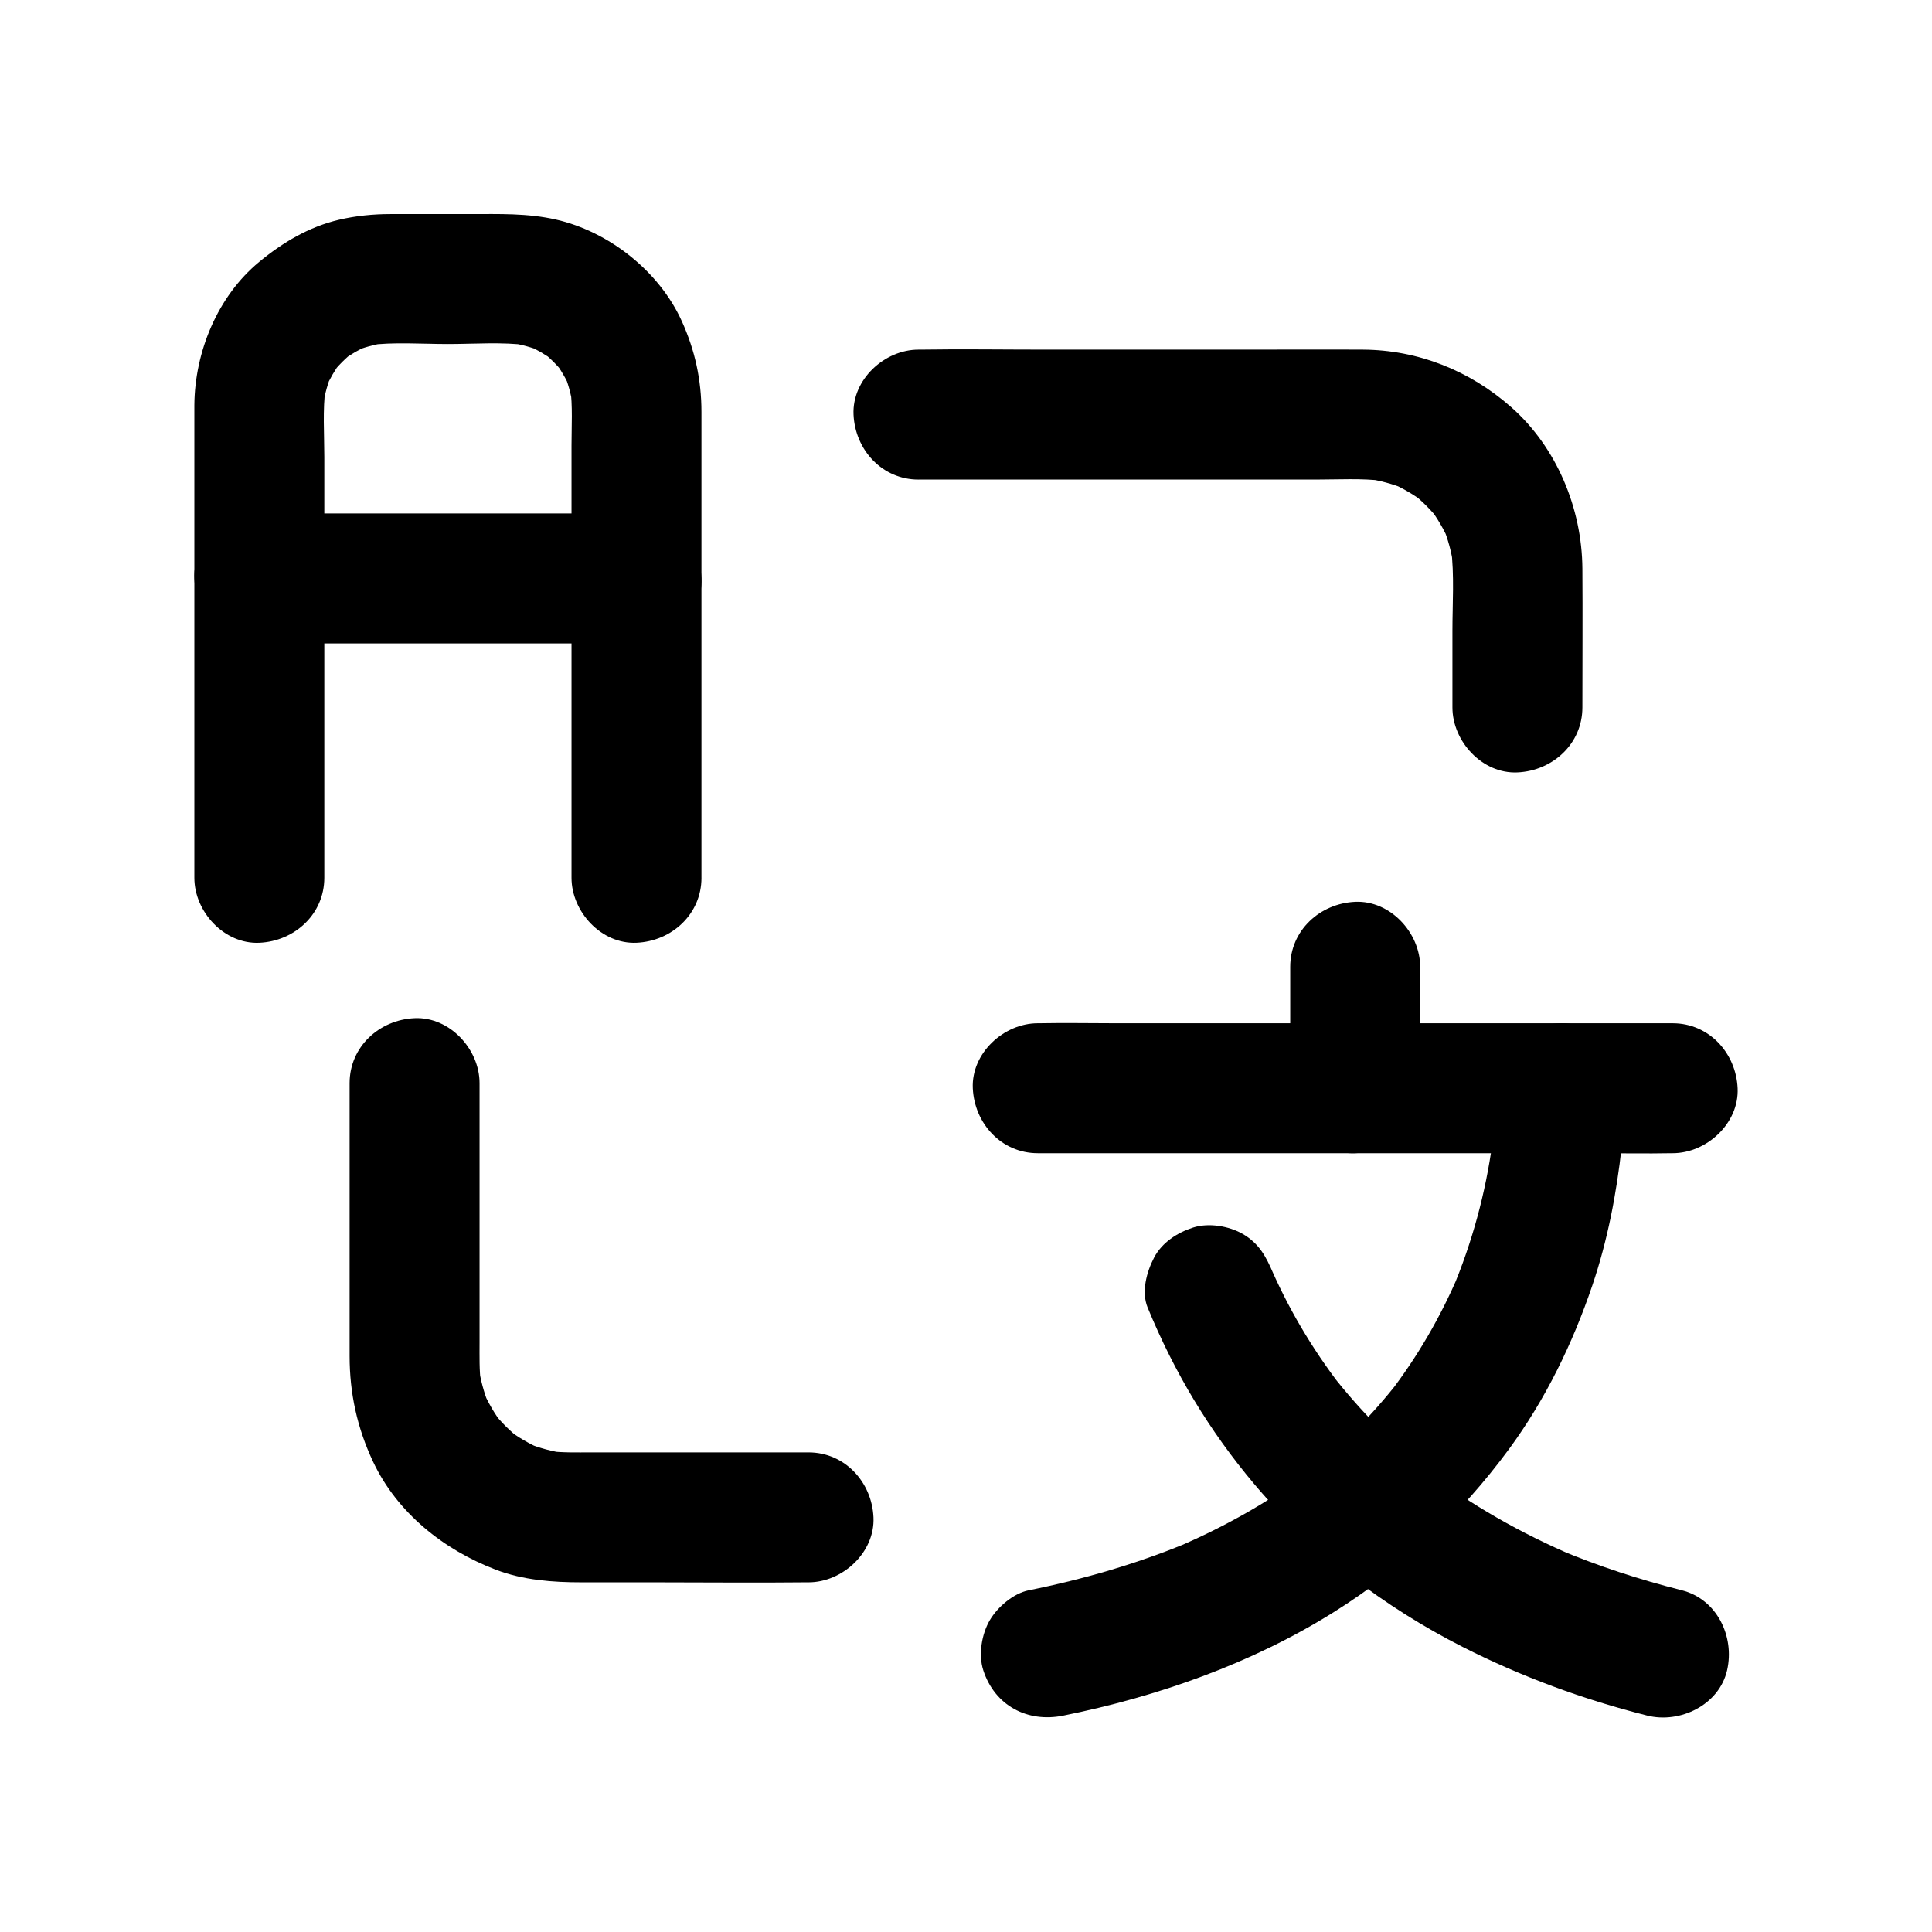 <?xml version="1.0" encoding="UTF-8"?>
<!-- Uploaded to: ICON Repo, www.iconrepo.com, Generator: ICON Repo Mixer Tools -->
<svg fill="#000000" width="800px" height="800px" version="1.1" viewBox="144 144 512 512" xmlns="http://www.w3.org/2000/svg">
 <g>
  <path d="m329.89 376.63v-21.734-46.551-43.379-11.789c0-8.516-1.711-16.375-5.234-24.125-6-13.207-19.305-23.703-33.406-26.883-7.492-1.691-14.973-1.434-22.57-1.434h-21.203c-4.574 0-9.195 0.457-13.652 1.508-7.973 1.883-14.883 6-21.129 11.156-11.043 9.113-17.074 23.828-17.188 37.953-0.02 2.211 0 4.418 0 6.629v38.301 48.367 30.445 1.531c0 9.008 7.922 17.637 17.219 17.219 9.328-0.418 17.219-7.566 17.219-17.219v-43.539-67.965c0-6.098-0.469-12.477 0.336-18.543-0.207 1.527-0.41 3.051-0.613 4.578 0.434-2.844 1.191-5.578 2.289-8.238-0.578 1.371-1.156 2.742-1.734 4.113 1.121-2.578 2.516-4.981 4.199-7.234-0.898 1.16-1.793 2.324-2.691 3.484 1.848-2.375 3.949-4.477 6.324-6.324-1.16 0.898-2.324 1.793-3.484 2.691 2.254-1.684 4.652-3.078 7.234-4.199l-4.113 1.734c2.66-1.094 5.394-1.852 8.238-2.289-1.527 0.207-3.051 0.41-4.578 0.613 6.984-0.922 14.328-0.336 21.348-0.336s14.367-0.59 21.348 0.336c-1.527-0.207-3.051-0.41-4.578-0.613 2.844 0.434 5.578 1.191 8.238 2.289l-4.113-1.734c2.578 1.121 4.981 2.516 7.234 4.199-1.16-0.898-2.324-1.793-3.484-2.691 2.375 1.848 4.477 3.949 6.324 6.324-0.898-1.16-1.793-2.324-2.691-3.484 1.684 2.254 3.078 4.652 4.199 7.234-0.578-1.371-1.156-2.742-1.734-4.113 1.094 2.66 1.852 5.394 2.289 8.238-0.207-1.527-0.41-3.051-0.613-4.578 0.672 5.078 0.336 10.379 0.336 15.484v29.543 68.902 16.113c0 9.008 7.922 17.637 17.219 17.219 9.328-0.41 17.219-7.559 17.219-17.211z"/>
  <path d="m212.73 314.51h33.77 53.824 12.348c9.008 0 17.637-7.922 17.219-17.219-0.418-9.328-7.566-17.219-17.219-17.219h-33.77-53.824-12.352c-9.008 0-17.637 7.922-17.219 17.219 0.422 9.328 7.57 17.219 17.223 17.219z"/>
  <path d="m419.02 449.61h16.688 40.09 48.777 41.965c6.805 0 13.625 0.133 20.43 0 0.098-0.004 0.195 0 0.297 0 9.008 0 17.637-7.922 17.219-17.219-0.418-9.328-7.566-17.219-17.219-17.219h-16.688-40.09-48.777-41.965c-6.805 0-13.625-0.133-20.43 0-0.098 0.004-0.195 0-0.297 0-9.008 0-17.637 7.922-17.219 17.219 0.418 9.328 7.566 17.219 17.219 17.219z"/>
  <path d="m540.07 432.39c0.207 3.973-0.059 8.004-0.395 11.961-0.199 2.332-0.457 4.66-0.77 6.984 0.207-1.527 0.41-3.051 0.613-4.578-1.816 13.402-5.398 26.555-10.652 39.016 0.578-1.371 1.156-2.742 1.734-4.113-4.769 11.227-10.91 21.828-18.344 31.504 0.898-1.16 1.793-2.324 2.691-3.484-7.434 9.613-16.082 18.207-25.676 25.668 1.16-0.898 2.324-1.793 3.484-2.691-11.379 8.785-23.934 15.883-37.152 21.504 1.371-0.578 2.742-1.156 4.113-1.734-13.875 5.844-28.363 10.051-43.113 13.02-4.062 0.82-8.254 4.434-10.293 7.914-2.16 3.691-3.074 9.133-1.734 13.27 3.039 9.387 11.707 13.938 21.184 12.027 25.082-5.055 49.965-13.812 71.727-27.441 18.211-11.406 33.684-25.895 46.391-43.168 9.656-13.125 16.887-28 22.109-43.41 4.039-11.922 6.391-24.23 7.773-36.727 0.559-5.051 0.973-10.211 0.754-15.297-0.004-0.07-0.004-0.145-0.008-0.215-0.469-8.98-7.582-17.652-17.219-17.219-8.926 0.391-17.723 7.574-17.219 17.211z"/>
  <path d="m448.14 490.52c7.086 17.234 16.363 32.707 28.418 46.973 15.047 17.812 34.305 32.418 55.055 42.953 15.531 7.883 32.023 13.945 48.906 18.195 8.723 2.195 19.086-2.824 21.184-12.027 2.035-8.934-2.684-18.828-12.027-21.184-11.137-2.805-22.059-6.363-32.645-10.82 1.371 0.578 2.742 1.156 4.113 1.734-14.051-5.981-27.387-13.527-39.512-22.828 1.16 0.898 2.324 1.793 3.484 2.691-10.57-8.168-20.113-17.59-28.309-28.145 0.898 1.16 1.793 2.324 2.691 3.484-7.832-10.152-14.387-21.258-19.379-33.074 0.578 1.371 1.156 2.742 1.734 4.113-0.172-0.41-0.344-0.824-0.512-1.234-1.781-4.328-3.711-7.832-7.914-10.293-3.691-2.16-9.133-3.074-13.27-1.734-4.168 1.348-8.188 3.93-10.293 7.914-2 3.82-3.445 9.102-1.727 13.281z"/>
  <path d="m520.36 432.39v-32.176c0-9.008-7.922-17.637-17.219-17.219-9.328 0.418-17.219 7.566-17.219 17.219v32.176c0 9.008 7.922 17.637 17.219 17.219 9.328-0.418 17.219-7.566 17.219-17.219z"/>
  <path d="m358.27 528.9h-57.676c-3.781 0-7.57 0.109-11.332-0.359 1.527 0.207 3.051 0.41 4.578 0.613-3.5-0.496-6.883-1.398-10.16-2.723 1.371 0.578 2.742 1.156 4.113 1.734-3.379-1.43-6.523-3.258-9.438-5.488 1.16 0.898 2.324 1.793 3.484 2.691-2.691-2.125-5.094-4.527-7.219-7.219 0.898 1.16 1.793 2.324 2.691 3.484-2.231-2.914-4.059-6.059-5.488-9.438 0.578 1.371 1.156 2.742 1.734 4.113-1.324-3.277-2.231-6.66-2.723-10.16 0.207 1.527 0.41 3.051 0.613 4.578-0.453-3.644-0.359-7.309-0.359-10.973v-17.434-41.371-9.902c0-9.008-7.922-17.637-17.219-17.219-9.328 0.418-17.219 7.566-17.219 17.219v31.746 40.551c0 9.898 2.004 19.059 6.219 28.016 6.406 13.602 18.754 23.375 32.559 28.641 7.238 2.762 15.047 3.336 22.73 3.336h19.57c13.238 0 26.484 0.141 39.719 0 0.273-0.004 0.547 0 0.816 0 9.008 0 17.637-7.922 17.219-17.219-0.414-9.328-7.562-17.219-17.215-17.219z"/>
  <path d="m387.41 271.09h41.5 63.82c5.941 0 12.09-0.379 18.004 0.359-1.527-0.207-3.051-0.41-4.578-0.613 3.5 0.496 6.883 1.398 10.16 2.723-1.371-0.578-2.742-1.156-4.113-1.734 3.379 1.43 6.523 3.258 9.438 5.488-1.16-0.898-2.324-1.793-3.484-2.691 2.691 2.125 5.094 4.527 7.219 7.219-0.898-1.16-1.793-2.324-2.691-3.484 2.231 2.914 4.059 6.059 5.488 9.438-0.578-1.371-1.156-2.742-1.734-4.113 1.324 3.277 2.231 6.66 2.723 10.16-0.207-1.527-0.41-3.051-0.613-4.578 0.895 7.172 0.359 14.664 0.359 21.871v20.34c0 9.008 7.922 17.637 17.219 17.219 9.328-0.418 17.219-7.566 17.219-17.219 0-12.258 0.086-24.52 0-36.781-0.109-15.949-6.801-32.148-18.863-42.793-10.969-9.68-24.648-15.168-39.344-15.246-10.277-0.055-20.555 0-30.832 0h-53.453c-10.969 0-21.953-0.172-32.922 0-0.172 0.004-0.348 0-0.52 0-9.008 0-17.637 7.922-17.219 17.219 0.418 9.328 7.566 17.219 17.219 17.219z"/>
 </g>
</svg>